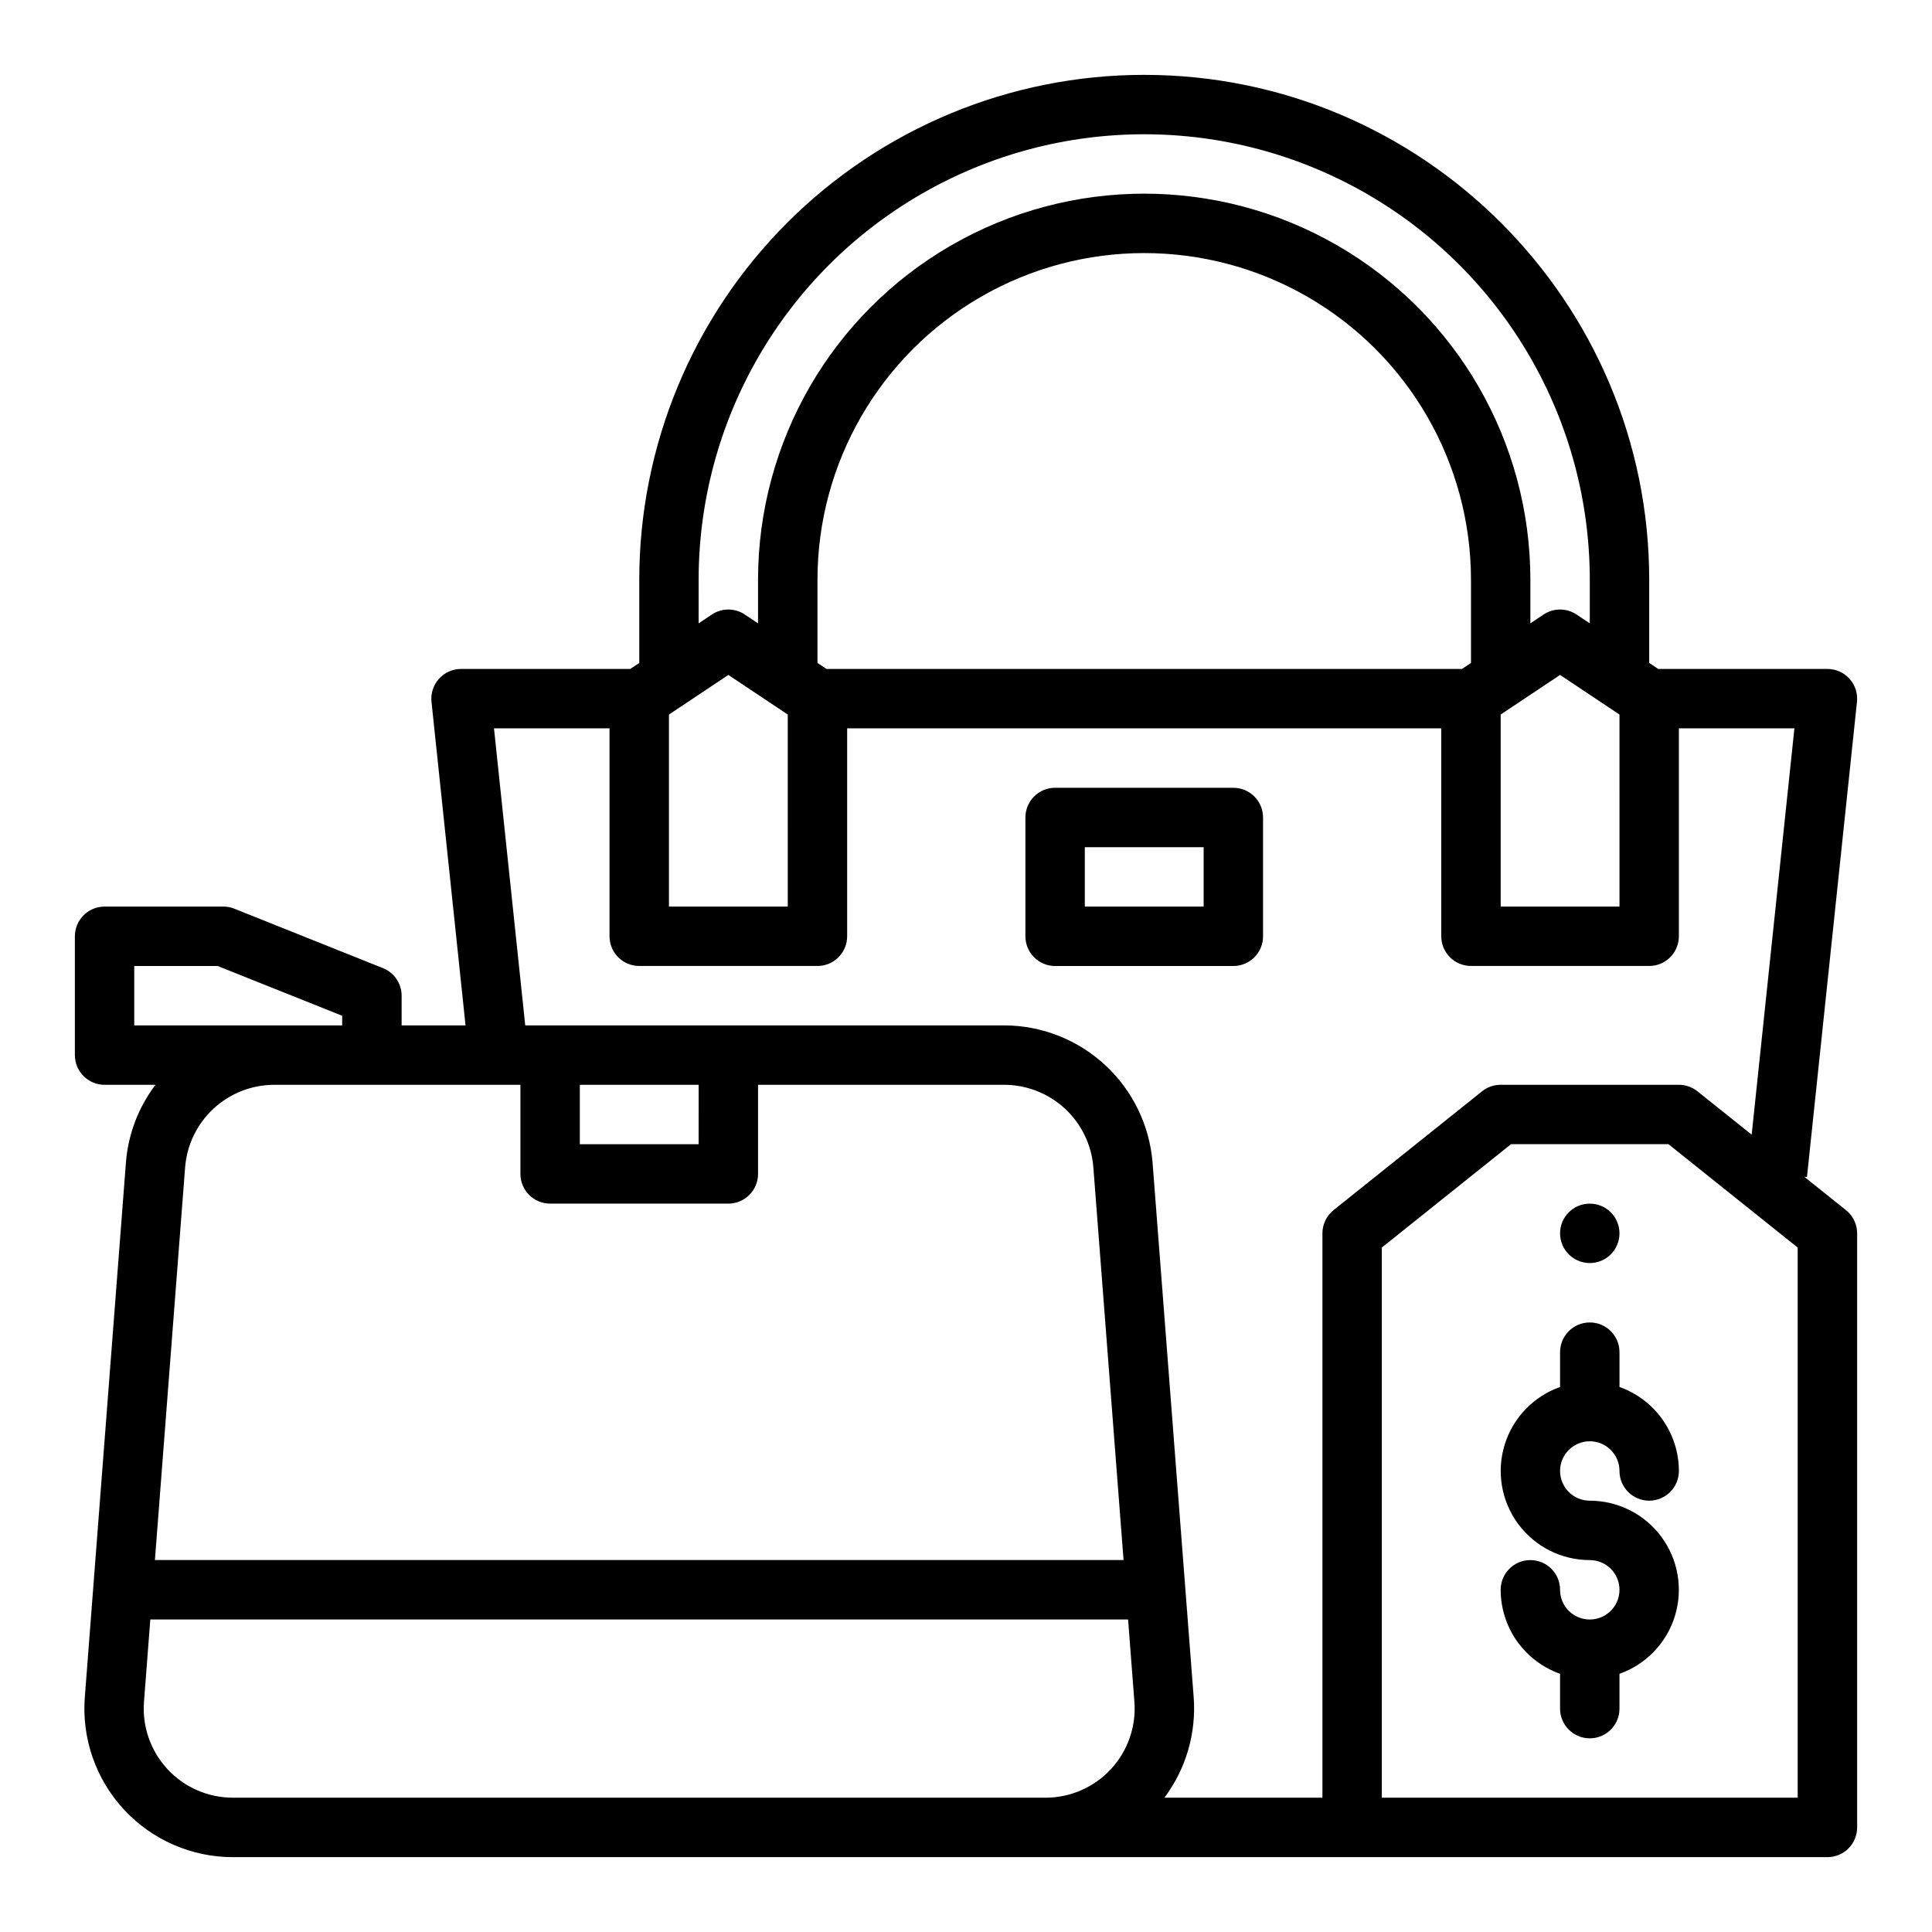 <?xml version="1.0" encoding="UTF-8"?>
<!-- The Best Svg Icon site in the world: iconSvg.co, Visit us! https://iconsvg.co -->
<svg fill="#000000" width="800px" height="800px" version="1.1" viewBox="144 144 512 512" xmlns="http://www.w3.org/2000/svg">
 <g>
  <path d="m636.12 329.97c0.23-2.219-0.488-4.43-1.98-6.09-1.492-1.656-3.617-2.606-5.848-2.606h-44.852l-2.383-1.59v-22.023c0-73.789-60.031-133.82-133.82-133.82v-0.004c-35.492 0-69.531 14.102-94.629 39.199-25.098 25.098-39.195 59.133-39.195 94.629v22.027l-2.383 1.586h-44.848c-2.234 0-4.359 0.949-5.852 2.606-1.492 1.66-2.211 3.871-1.98 6.09l9.023 85.77h-16.938v-7.871c0-3.219-1.961-6.113-4.949-7.309l-39.359-15.742v-0.004c-0.93-0.371-1.922-0.562-2.922-0.562h-31.488c-4.348 0-7.875 3.523-7.875 7.871v31.488c0 2.09 0.832 4.09 2.309 5.566 1.477 1.477 3.477 2.309 5.566 2.309h13.488c-4.535 5.969-7.254 13.121-7.832 20.598l-10.898 141.7c-0.84 10.93 2.918 21.719 10.367 29.762 7.445 8.043 17.914 12.617 28.879 12.617h422.57c2.086 0 4.09-0.832 5.566-2.305 1.473-1.477 2.305-3.481 2.305-5.566v-157.44c0-2.391-1.086-4.652-2.953-6.148l-11.062-8.848 0.715 0.074zm-314.84 3.391 15.742-10.496 15.742 10.496 0.004 50.891h-31.488zm41.746-12.086-2.387-1.59v-22.023c0-30.938 16.508-59.523 43.297-74.992 26.793-15.469 59.801-15.469 86.594 0 26.793 15.469 43.297 44.055 43.297 74.992v22.027l-2.383 1.586zm178.67 12.086 15.742-10.496 15.742 10.496 0.004 50.891h-31.488zm-212.55-35.699c0-42.188 22.508-81.168 59.043-102.26s81.547-21.094 118.08 0c36.535 21.094 59.043 60.074 59.043 102.26v11.531l-3.504-2.336-0.004-0.004c-2.644-1.762-6.09-1.762-8.734 0l-3.504 2.34v-11.531c0-36.562-19.504-70.348-51.168-88.629-31.664-18.281-70.672-18.281-102.34 0s-51.168 52.066-51.168 88.629v11.531l-3.504-2.336v-0.004c-2.644-1.762-6.09-1.762-8.734 0l-3.508 2.34zm-39.359 165.31h47.234c2.086 0 4.09-0.832 5.566-2.309 1.477-1.477 2.305-3.477 2.305-5.566v-23.613h65.305c5.945 0.023 11.66 2.277 16.023 6.312 4.359 4.039 7.047 9.566 7.527 15.492l8.008 104.14h-256.7l8.008-104.14c0.48-5.926 3.168-11.453 7.527-15.492 4.363-4.035 10.078-6.289 16.023-6.312h65.305v23.617-0.004c0 2.09 0.828 4.09 2.305 5.566 1.477 1.477 3.481 2.309 5.566 2.309zm39.359-15.742-31.484-0.004v-15.742h31.488zm-149.57-47.234h22.098l33.008 13.199v2.543h-55.105zm241.51 220.41h-215.38c-6.578 0-12.859-2.742-17.328-7.57-4.469-4.824-6.723-11.297-6.219-17.855l1.676-21.805h259.12l1.672 21.805c0.504 6.559-1.75 13.027-6.219 17.855-4.465 4.824-10.746 7.57-17.324 7.57zm199.32 0h-110.21v-145.79l34.25-27.398h41.711l34.246 27.398zm-26.566-187.2c-1.398-1.117-3.133-1.727-4.922-1.723h-47.23c-1.789-0.004-3.523 0.605-4.922 1.723l-39.359 31.488c-1.867 1.496-2.953 3.758-2.953 6.148v149.57h-41.875c5.719-7.648 8.477-17.109 7.758-26.633l-10.898-141.7c-0.805-9.871-5.281-19.086-12.547-25.812-7.266-6.731-16.793-10.488-26.699-10.531h-127l-8.281-78.719h30.617v55.105-0.004c0 2.09 0.828 4.09 2.305 5.566 1.477 1.477 3.481 2.309 5.566 2.309h47.23c2.09 0 4.09-0.832 5.566-2.309 1.477-1.477 2.309-3.477 2.309-5.566v-55.102h157.44v55.105-0.004c0 2.09 0.832 4.09 2.309 5.566 1.477 1.477 3.477 2.309 5.566 2.309h47.23c2.09 0 4.09-0.832 5.566-2.309 1.477-1.477 2.305-3.477 2.305-5.566v-55.102h30.617l-11.328 107.68z"/>
  <path d="m470.85 352.77h-47.234c-4.348 0-7.871 3.523-7.871 7.871v31.488c0 2.09 0.828 4.09 2.305 5.566 1.477 1.477 3.481 2.309 5.566 2.309h47.234c2.086 0 4.09-0.832 5.566-2.309 1.477-1.477 2.305-3.477 2.305-5.566v-31.488c0-2.086-0.828-4.09-2.305-5.566-1.477-1.473-3.481-2.305-5.566-2.305zm-7.871 31.488h-31.488v-15.742h31.488z"/>
  <path d="m565.31 525.95c4.344 0.008 7.867 3.527 7.871 7.875 0 4.348 3.523 7.871 7.871 7.871 4.348 0 7.871-3.523 7.871-7.871-0.004-4.883-1.523-9.645-4.34-13.629-2.82-3.984-6.801-7-11.402-8.633v-9.227c0-4.348-3.523-7.875-7.871-7.875s-7.875 3.527-7.875 7.875v9.227c-7.055 2.496-12.512 8.191-14.699 15.352-2.191 7.16-0.855 14.93 3.594 20.949 4.453 6.019 11.492 9.574 18.98 9.574 3.184 0 6.055 1.918 7.269 4.859 1.219 2.941 0.547 6.328-1.703 8.582-2.254 2.25-5.641 2.922-8.582 1.703-2.941-1.215-4.859-4.086-4.859-7.269 0-4.348-3.523-7.875-7.871-7.875s-7.871 3.527-7.871 7.875c0.008 4.879 1.523 9.641 4.34 13.625 2.82 3.988 6.805 7.004 11.402 8.637v9.227c0 4.348 3.527 7.871 7.875 7.871s7.871-3.523 7.871-7.871v-9.227c7.055-2.5 12.512-8.195 14.699-15.355 2.191-7.156 0.859-14.93-3.594-20.949-4.449-6.019-11.492-9.57-18.977-9.574-4.348 0-7.875-3.523-7.875-7.871 0-4.348 3.527-7.875 7.875-7.875z"/>
  <path d="m573.18 470.85c0 4.348-3.523 7.871-7.871 7.871s-7.875-3.523-7.875-7.871 3.527-7.871 7.875-7.871 7.871 3.523 7.871 7.871"/>
 </g>
</svg>